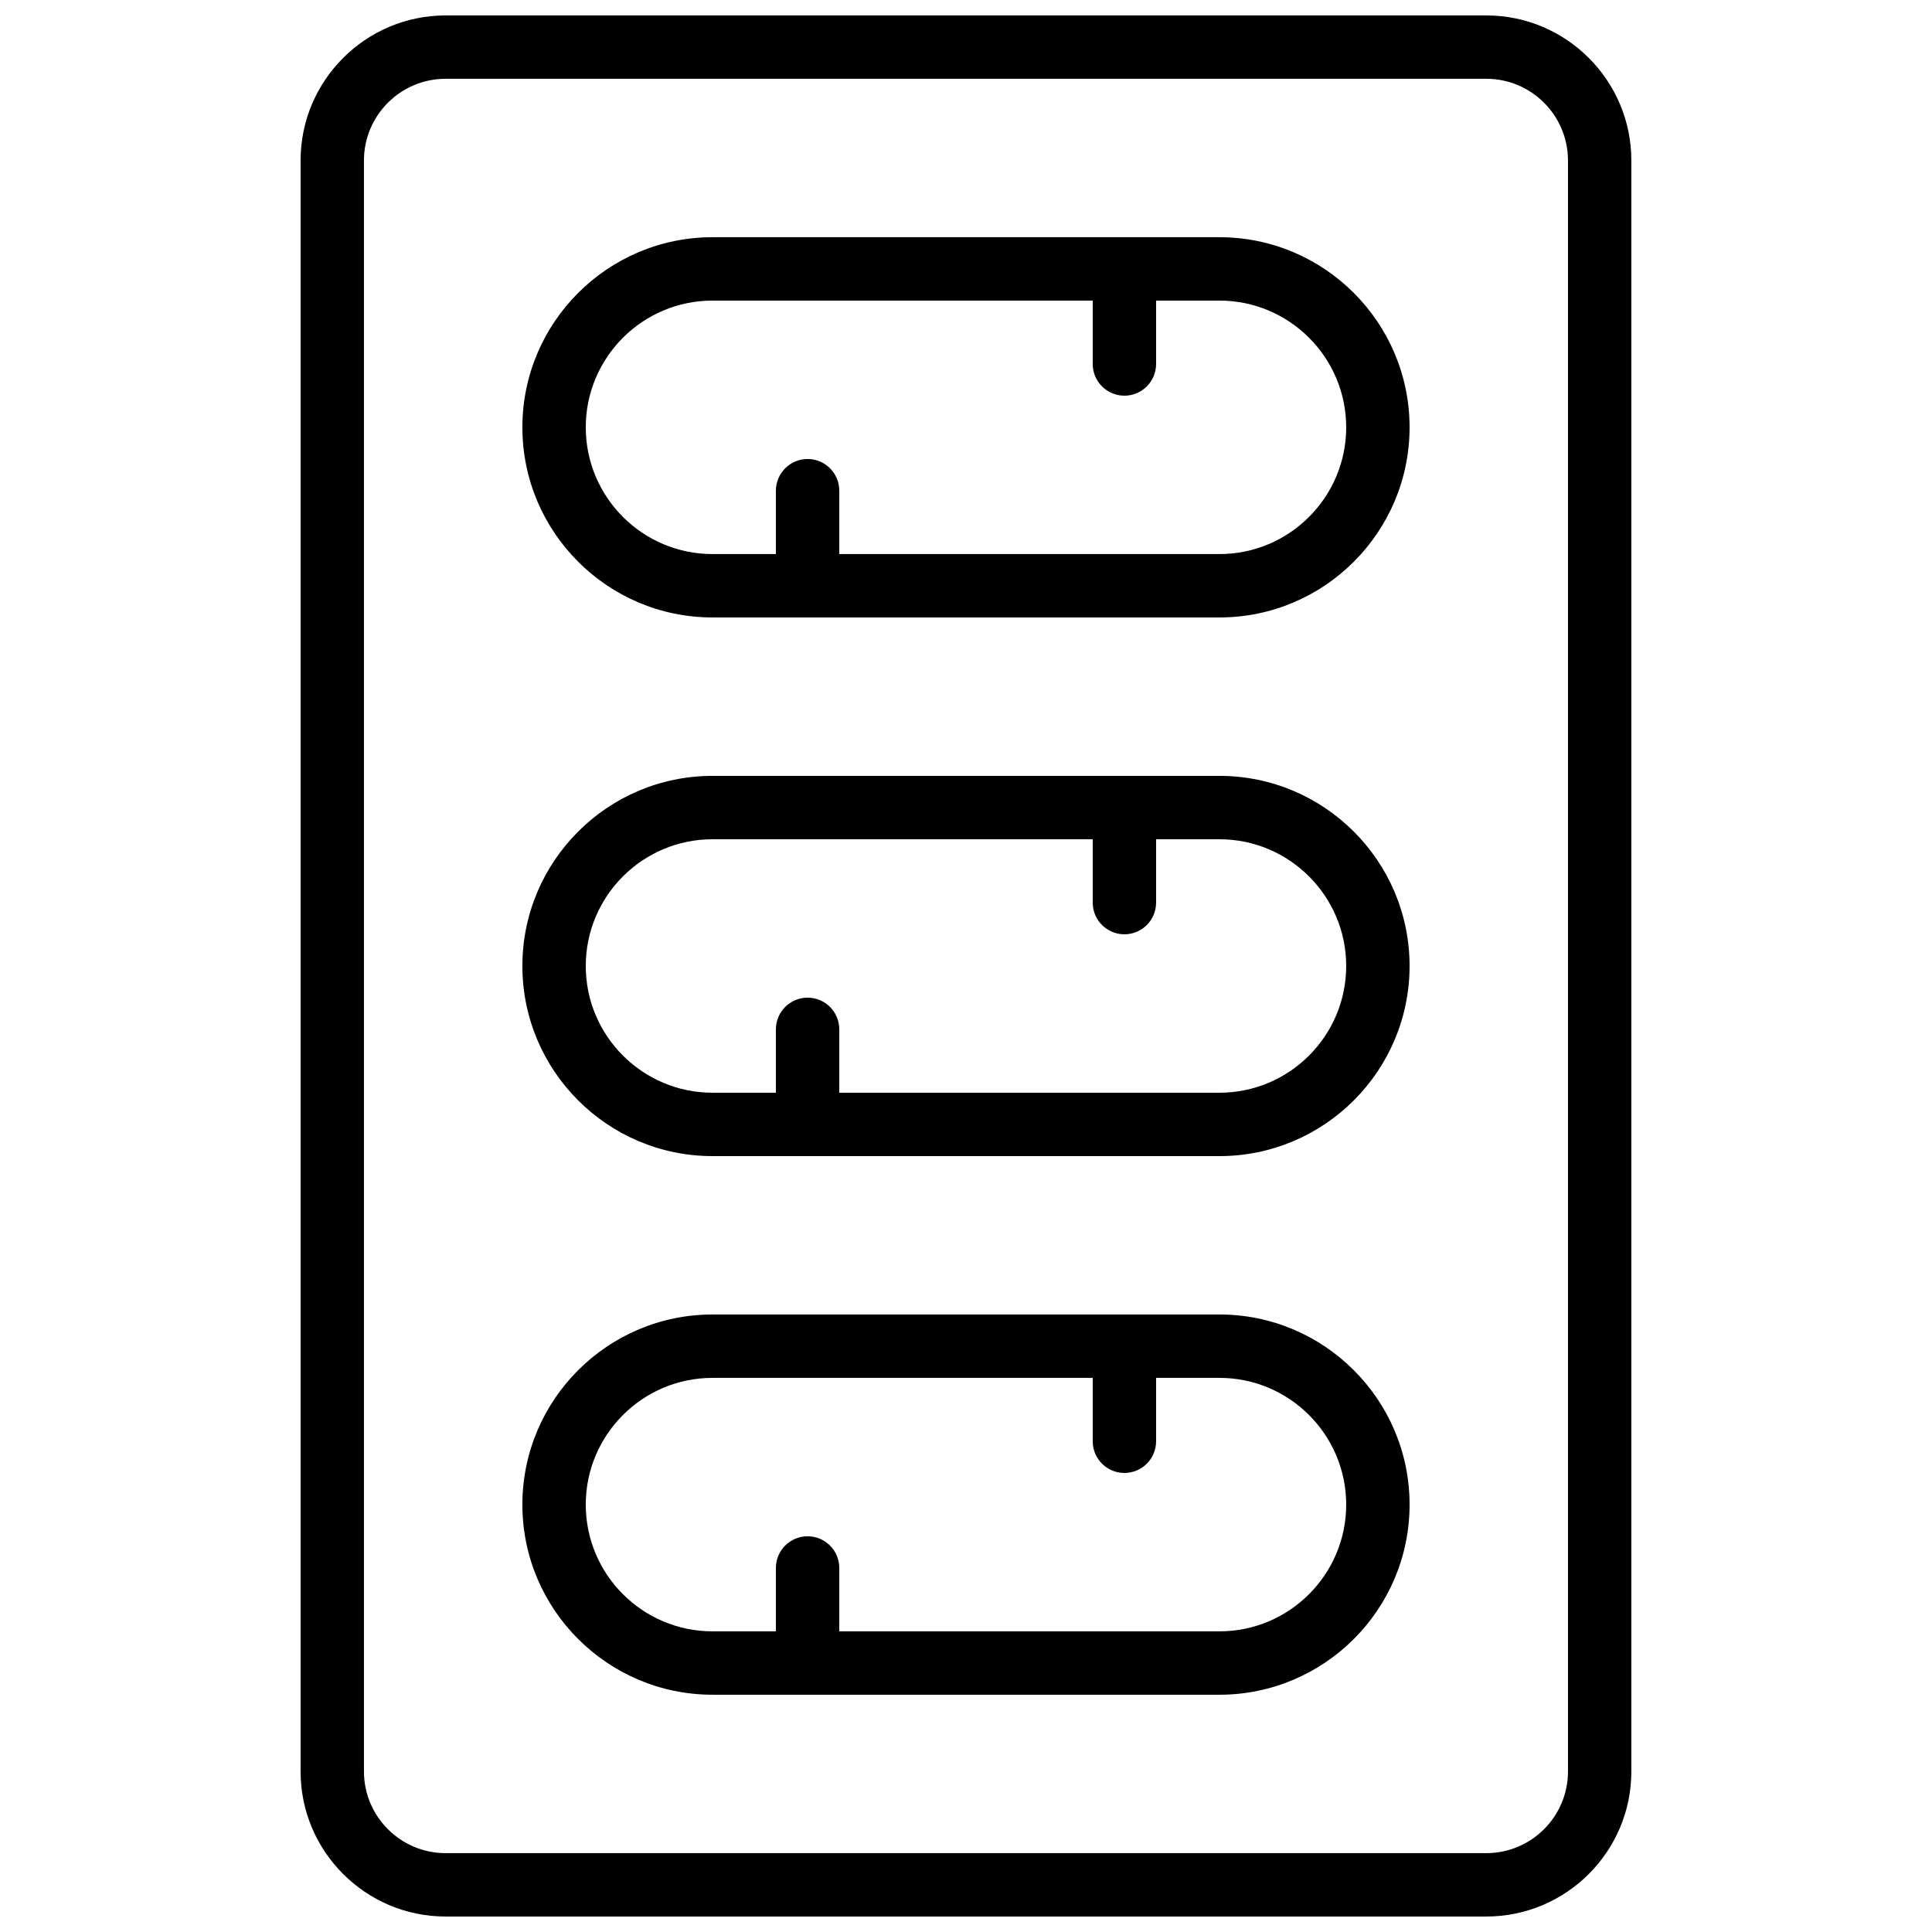 <?xml version="1.0" encoding="UTF-8"?>
<!-- Uploaded to: ICON Repo, www.svgrepo.com, Generator: ICON Repo Mixer Tools -->
<svg width="800px" height="800px" version="1.1" viewBox="144 144 512 512" xmlns="http://www.w3.org/2000/svg">
 <defs>
  <clipPath id="a">
   <path d="m223 148.09h354v503.81h-354z"/>
  </clipPath>
 </defs>
 <g clip-path="url(#a)">
  <path d="m537.89 651.9h-275.79c-21.191 0-38.441-17.246-38.441-38.441v-426.93c0-21.195 17.25-38.441 38.441-38.441h275.79c21.188 0 38.434 17.246 38.434 38.441v426.93c0 21.191-17.246 38.438-38.441 38.438zm-275.79-487.02c-11.941 0-21.648 9.707-21.648 21.648v426.93c0 11.938 9.707 21.645 21.648 21.645h275.79c11.934 0 21.641-9.707 21.641-21.648v-426.93c0-11.941-9.707-21.648-21.648-21.648z"/>
 </g>
 <path d="m467.17 307.63h-134.35c-27.785 0-50.383-22.598-50.383-50.383s22.598-50.383 50.383-50.383h134.35c27.785 0 50.383 22.598 50.383 50.383 0 27.789-22.598 50.383-50.383 50.383zm-134.35-83.969c-18.523 0-33.586 15.062-33.586 33.586s15.062 33.586 33.586 33.586h134.35c18.523 0 33.586-15.062 33.586-33.586s-15.062-33.586-33.586-33.586z"/>
 <path d="m467.17 450.38h-134.35c-27.785 0-50.383-22.598-50.383-50.383s22.598-50.383 50.383-50.383h134.35c27.785 0 50.383 22.598 50.383 50.383 0 27.789-22.598 50.383-50.383 50.383zm-134.35-83.969c-18.523 0-33.586 15.062-33.586 33.586 0 18.523 15.062 33.586 33.586 33.586h134.35c18.523 0 33.586-15.062 33.586-33.586 0-18.523-15.062-33.586-33.586-33.586z"/>
 <path d="m467.17 593.12h-134.35c-27.785 0-50.383-22.598-50.383-50.383 0-27.785 22.598-50.383 50.383-50.383h134.35c27.785 0 50.383 22.598 50.383 50.383 0 27.789-22.598 50.383-50.383 50.383zm-134.35-83.969c-18.523 0-33.586 15.062-33.586 33.586 0 18.523 15.062 33.586 33.586 33.586h134.35c18.523 0 33.586-15.062 33.586-33.586 0-18.523-15.062-33.586-33.586-33.586z"/>
 <path d="m358.02 450.38c-4.637 0-8.398-3.754-8.398-8.398v-25.191c0-4.644 3.762-8.398 8.398-8.398s8.398 3.754 8.398 8.398v25.191c-0.004 4.644-3.766 8.398-8.398 8.398z"/>
 <path d="m441.98 391.6c-4.637 0-8.398-3.754-8.398-8.398v-25.191c0-4.644 3.762-8.398 8.398-8.398s8.398 3.754 8.398 8.398v25.191c-0.004 4.644-3.766 8.398-8.398 8.398z"/>
 <path d="m358.02 307.63c-4.637 0-8.398-3.754-8.398-8.398v-25.191c0-4.644 3.762-8.398 8.398-8.398s8.398 3.754 8.398 8.398v25.191c-0.004 4.644-3.766 8.398-8.398 8.398z"/>
 <path d="m441.98 248.86c-4.637 0-8.398-3.754-8.398-8.398v-25.188c0-4.644 3.762-8.398 8.398-8.398s8.398 3.754 8.398 8.398v25.191c-0.004 4.641-3.766 8.395-8.398 8.395z"/>
 <path d="m358.02 593.12c-4.637 0-8.398-3.754-8.398-8.398v-25.191c0-4.644 3.762-8.398 8.398-8.398s8.398 3.754 8.398 8.398v25.191c-0.004 4.644-3.766 8.398-8.398 8.398z"/>
 <path d="m441.98 534.35c-4.637 0-8.398-3.754-8.398-8.398v-25.191c0-4.644 3.762-8.398 8.398-8.398s8.398 3.754 8.398 8.398v25.191c-0.004 4.644-3.766 8.398-8.398 8.398z"/>
</svg>